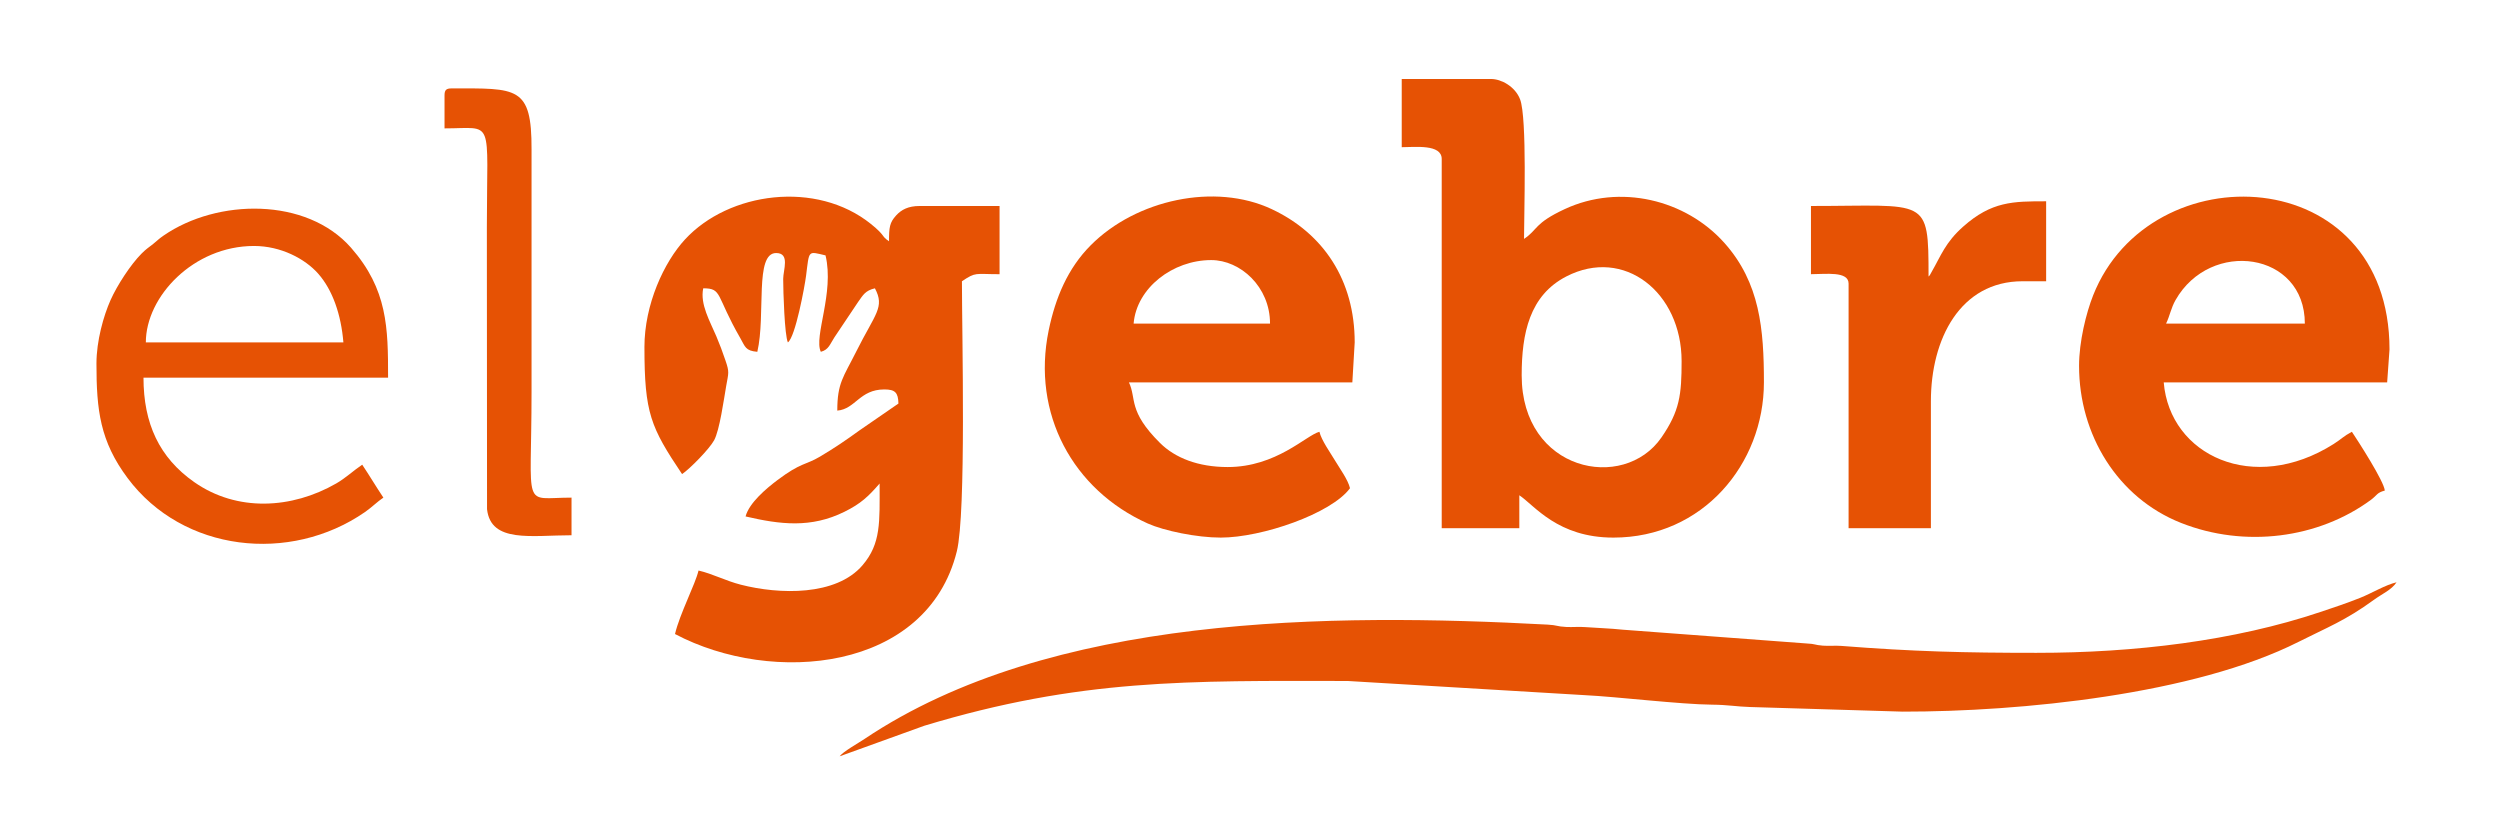<?xml version="1.0" encoding="UTF-8"?>
<!DOCTYPE svg PUBLIC "-//W3C//DTD SVG 1.1//EN" "http://www.w3.org/Graphics/SVG/1.1/DTD/svg11.dtd">
<!-- Creator: CorelDRAW 2019 (64-Bit) -->
<svg xmlns="http://www.w3.org/2000/svg" xml:space="preserve" width="90mm" height="30mm" version="1.1" style="shape-rendering:geometricPrecision; text-rendering:geometricPrecision; image-rendering:optimizeQuality; fill-rule:evenodd; clip-rule:evenodd"
viewBox="0 0 9000 3000"
 xmlns:xlink="http://www.w3.org/1999/xlink">
 <defs>
  <style type="text/css">
   <![CDATA[
    .fil0 {fill:#E65204}
   ]]>
  </style>
 </defs>
 <g id="Capa_x0020_1">
  <g id="_2650313477088">
   <path class="fil0" d="M2319.97 1249.57c0,237.79 22.24,288.11 135.46,457.2 27.44,-18.38 98.1,-90.01 115.38,-121.7 19.98,-36.62 35.17,-148.4 43.22,-194.08 8.71,-49.48 12.43,-50.46 -2.56,-93.86 -11.99,-34.67 -18.78,-53.52 -32.61,-86.33 -22.66,-53.75 -59.38,-115.52 -47.23,-172.9 69.45,0 44.2,24.61 133.62,179.66 17.47,30.3 17.84,45.34 61.12,48.94 31.1,-133.5 -10.59,-355.6 67.73,-355.6 50.79,0 25.4,61.01 25.4,93.13 0,45.53 4.99,203.72 16.93,228.6 27.14,-19.88 60.58,-202.02 65.36,-239.44 12.02,-94.21 5.49,-88.88 70.11,-73.82 32.37,135.21 -43.18,292.43 -16.93,347.13 28.58,-7.63 32.67,-27.22 49.16,-52.44l84.9 -126.77c18.12,-25.38 25.88,-41.28 60.67,-49.39 36.35,68.69 1.61,89.92 -67.73,228.6 -45.48,90.96 -67.74,111.67 -67.74,211.67 65.58,-5.46 80.08,-76.2 169.34,-76.2 38.71,0 49.91,10.99 50.8,50.8l-140.35 96.72c-49.82,36.05 -88.39,62.48 -142.49,94.57 -51.76,30.7 -67.47,20.08 -152.78,84.29 -39.57,29.78 -101.61,81.73 -114.72,130.82 125.13,29.15 235.36,42.84 355.82,-16.73 59.43,-29.39 86.1,-55 126.78,-101.81 0,139.28 5.51,215.7 -61.44,294.16 -95.14,111.48 -299.49,105.71 -438.29,70.1 -55.08,-14.12 -100.93,-39.05 -152.2,-50.99 -11.58,49.69 -67.8,156.21 -84.67,228.6 351.33,185.89 907.59,134.52 1014.56,-297.78 34.19,-138.15 18.38,-780.82 18.38,-972.22 51.19,-34.28 45.97,-25.4 135.47,-25.4l0 -245.53 -287.87 0c-40.65,0 -65.35,13.12 -84.5,34.03 -23.63,25.8 -25.57,43.19 -25.57,92.97 -29.6,-19.82 -11.13,-18.72 -64.92,-62.08 -196.14,-158.15 -511.53,-115.93 -669.69,55.6 -75.12,81.46 -145.92,233.36 -145.92,387.48z"/>
   <path class="fil0" d="M5478.04 1351.17c0,-151.3 28.35,-287.64 160.58,-355.88 208.05,-107.36 415.15,57.12 415.15,305.08 0,120.53 -6.78,179.16 -72.6,274.53 -136.24,197.39 -503.13,122.23 -503.13,-223.73zm-431.8 -821.27c46.99,0 143.93,-12.01 143.93,42.34l0 1329.26 279.4 0 0 -118.53c55.01,36.83 137.83,152.4 338.67,152.4 321.88,0 541.87,-265.14 541.87,-558.8 0,-191.57 -14.36,-358.31 -141.87,-501.61 -139.43,-156.69 -376.83,-214.52 -575.1,-122.23 -110.92,51.64 -95.87,73.38 -146.64,107.37 0,-86.21 11.39,-435.79 -14.12,-502.34 -17.89,-46.67 -68.24,-73.39 -104.41,-73.39l-321.73 0 0 245.53z"/>
   <path class="fil0" d="M7332.24 2350.23c-260.62,0 -445.34,-4.71 -703.2,-24.93 -21.93,-1.72 -44.87,0.78 -66.8,-0.94 -31.86,-2.5 -24.05,-6.26 -59.75,-7.98l-661.62 -49.57c-42.33,-4.69 -98.88,-6.39 -134.69,-9.26 -21.95,-1.76 -45.36,0.66 -67.29,-0.44 -36.72,-1.83 -30.9,-6.56 -67.68,-8.52 -779.12,-41.56 -1788.37,-38.06 -2458.78,411.51 -24.12,16.18 -77.16,45.51 -89.73,62.66l304.77 -110.09c560.91,-169.57 948.84,-161.93 1524.32,-161.13l854.83 51.11c113.05,5.45 342.91,33.18 456.91,34.16 58.06,0.5 88.72,7.04 135.5,8.43l550.61 16.66c425.55,0.23 1049.04,-61.43 1425.19,-251.22 102.64,-51.79 167.98,-76.01 271.72,-151.61 30.41,-22.16 62.35,-34.85 81.09,-62.84 -40.1,9.34 -89.92,39.63 -130.46,55.8 -50.83,20.27 -90.91,33.37 -143.65,51.09 -310.24,104.24 -669.31,147.11 -1021.29,147.11z"/>
   <path class="fil0" d="M8297.44 1164.9l-499.53 0c13.74,-28.63 17.74,-55.99 33.96,-84.57 125.41,-220.99 465.57,-174.33 465.57,84.57zm-812.8 152.4c0,247.78 138.56,474.52 366.4,564.93 230.49,91.47 495.37,56.03 683.57,-82.23 23.93,-17.57 21.08,-26.06 50.7,-33.97 -2.78,-33.43 -96.07,-178.11 -118.53,-211.66 -30.13,15.94 -37.52,26.25 -65.89,44.18 -288.68,182.5 -589.56,41.08 -611.45,-221.98l804.34 0 8.46 -118.54c0,-677.69 -861.6,-713.34 -1066.91,-194.84 -25.05,63.25 -50.69,166.46 -50.69,254.11z"/>
   <path class="fil0" d="M4360.44 936.3c104.65,0 211.66,95.69 211.66,228.6l-491.06 0c10.68,-128.38 140.83,-228.6 279.4,-228.6zm33.86 999.07c148.8,0 398.81,-86.55 465.67,-177.8 -7.09,-30.43 -36.38,-70.27 -53.47,-98.93 -17.38,-29.13 -49.51,-73.87 -56.6,-104.27 -47.9,12.79 -155.08,127 -330.2,127 -106.02,0 -189.17,-32.59 -243.59,-86.61 -116.68,-115.83 -83.88,-159.57 -112.01,-218.19l804.34 0 8.46 -143.94c0,-223.65 -112.2,-392.23 -299.04,-479.88 -203.67,-95.54 -487.46,-34.53 -651.5,130.47 -82.3,82.79 -126.76,188.3 -151.12,306.09 -62.06,300.11 87.27,574.32 356.6,695.26 59.09,26.53 177.12,50.8 262.46,50.8z"/>
   <path class="fil0" d="M914.5 885.5c96.84,0 183.57,46.13 230.77,99.43 52.25,59 82.63,147.61 90.96,247.7l-711.2 0c0,-165.16 171.66,-347.13 389.47,-347.13zm-567.27 423.33c0,167.94 13,279.54 112.36,412.58 198.85,266.27 584.61,308.63 854.14,122.12 24.25,-16.78 44.71,-37.55 66.43,-52.1 -26.06,-38.92 -50.19,-79.69 -76.2,-118.53 -31.65,21.2 -59.54,48.04 -93.37,67.49 -160.23,92.15 -357.17,103.16 -511.26,-4.72 -125.84,-88.11 -182.77,-211.11 -182.77,-376.04l880.54 0c0,-179.42 -1.57,-317.75 -133.36,-467.77 -160.2,-182.36 -481.49,-177.04 -674.65,-43.9 -20.03,13.8 -20.88,16.9 -37.57,30.16 -17.65,14.01 -24.68,17.63 -41.64,34.56 -39.23,39.18 -88.33,114.69 -111.86,167.55 -25.24,56.72 -50.79,146.83 -50.79,228.6z"/>
   <path class="fil0" d="M6942.77 995.57c0,-289.75 -3.77,-254 -423.33,-254l0 245.53c53.09,0 135.47,-11.85 135.47,33.87l0 880.53 296.33 0 0 -457.2c0,-223.03 104.92,-431.8 330.2,-431.8l84.67 0 0 -287.86c-119.16,0 -196.18,0.27 -298.47,90.99 -64.84,57.51 -79.74,104.29 -114.61,164.8 -10.17,17.66 -2.12,5.77 -10.26,15.14z"/>
   <path class="fil0" d="M1600.3 343.64l0 118.53c181.63,0 152.4,-44.7 152.4,355.6l0.63 1015.36c13.78,122.84 160.2,93.77 304.17,93.77l0 -135.47c-180.65,0 -143.93,54.01 -143.93,-381l0.02 -872.09c0.85,-229.17 -51.84,-220.1 -287.89,-220.1 -19.51,0 -25.4,5.89 -25.4,25.4z"/>
  </g>
 </g>
</svg>
